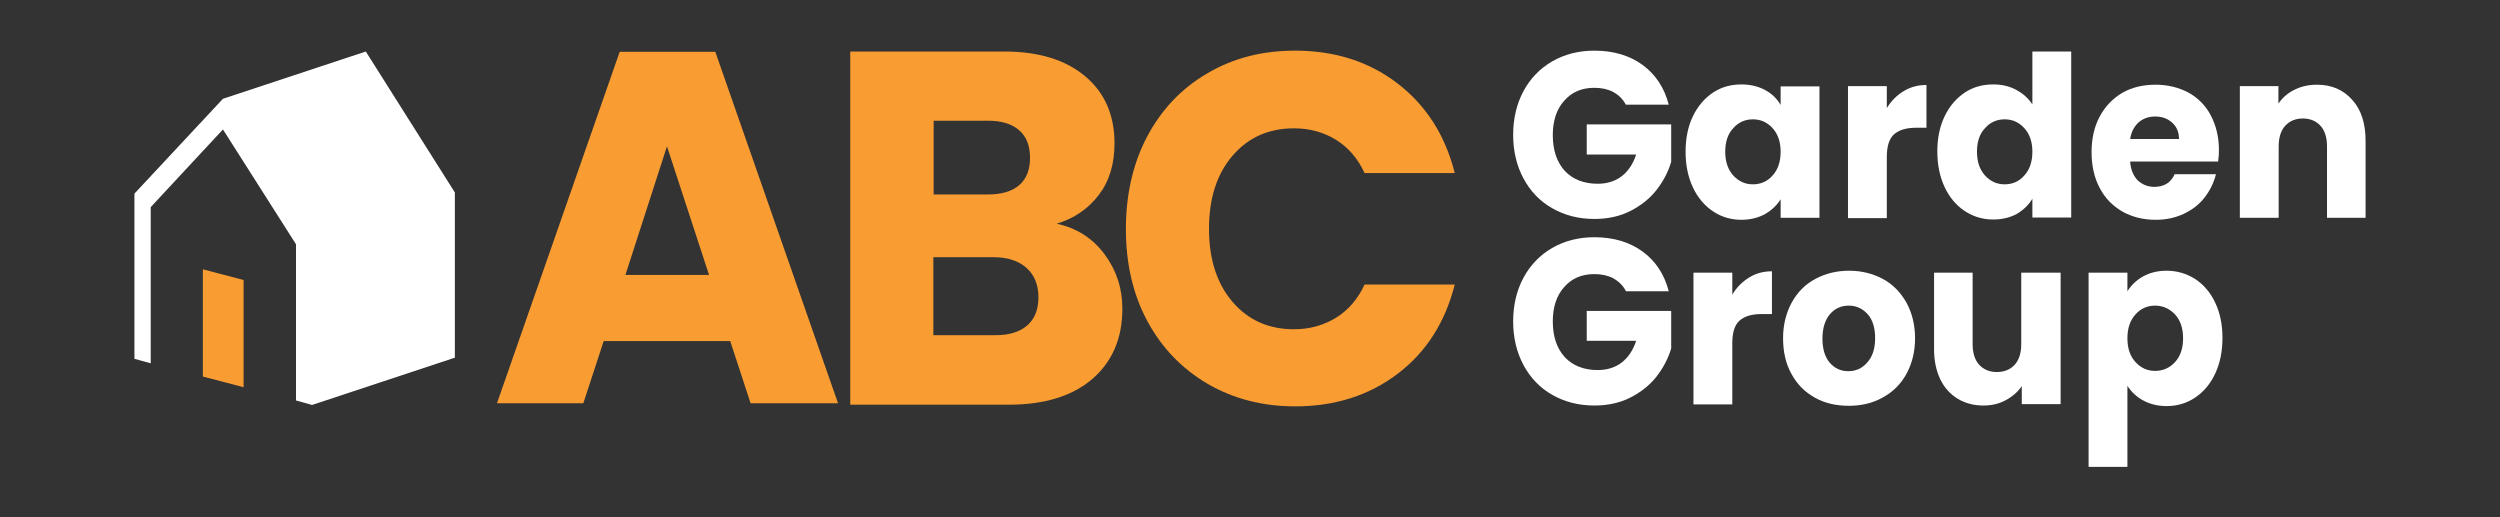 <svg width="145" height="30" viewBox="0 0 145 30" fill="none" xmlns="http://www.w3.org/2000/svg">
<rect x="0" y="0" width="145" height="30" fill="#333333" stroke="none"/>
<path d="M94.299 6.072C94.126 5.745 93.889 5.517 93.574 5.337C93.259 5.174 92.897 5.093 92.472 5.093C91.747 5.093 91.165 5.337 90.724 5.843C90.282 6.333 90.062 7.002 90.062 7.835C90.062 8.716 90.298 9.402 90.755 9.908C91.212 10.397 91.858 10.658 92.661 10.658C93.212 10.658 93.685 10.511 94.063 10.218C94.441 9.924 94.724 9.499 94.897 8.961H92.031V7.214H96.929V9.385C96.756 9.973 96.472 10.511 96.079 11.017C95.685 11.523 95.165 11.931 94.551 12.242C93.937 12.552 93.244 12.699 92.472 12.699C91.558 12.699 90.739 12.486 90.031 12.078C89.306 11.67 88.755 11.083 88.361 10.348C87.967 9.614 87.763 8.765 87.763 7.818C87.763 6.872 87.967 6.023 88.361 5.288C88.755 4.554 89.322 3.966 90.031 3.558C90.739 3.15 91.558 2.938 92.472 2.938C93.574 2.938 94.519 3.215 95.275 3.77C96.031 4.325 96.535 5.093 96.787 6.072H94.299Z" fill="white"/>
<path d="M98.189 6.741C98.473 6.153 98.867 5.696 99.355 5.37C99.843 5.044 100.395 4.897 101.009 4.897C101.529 4.897 101.985 5.011 102.379 5.223C102.773 5.435 103.072 5.729 103.277 6.088V5.011H105.529V12.633H103.277V11.556C103.056 11.915 102.757 12.193 102.363 12.421C101.97 12.633 101.513 12.748 100.993 12.748C100.395 12.748 99.843 12.584 99.355 12.258C98.867 11.931 98.473 11.474 98.189 10.87C97.906 10.267 97.764 9.581 97.764 8.798C97.764 8.014 97.906 7.329 98.189 6.741ZM102.804 7.427C102.489 7.084 102.111 6.921 101.67 6.921C101.229 6.921 100.836 7.084 100.536 7.427C100.221 7.753 100.064 8.21 100.064 8.798C100.064 9.385 100.221 9.842 100.536 10.185C100.851 10.528 101.229 10.691 101.67 10.691C102.111 10.691 102.505 10.528 102.804 10.185C103.119 9.842 103.277 9.385 103.277 8.798C103.277 8.226 103.119 7.769 102.804 7.427Z" fill="white"/>
<path d="M110.412 5.288C110.805 5.044 111.247 4.929 111.735 4.929V7.41H111.121C110.553 7.41 110.144 7.541 109.86 7.786C109.577 8.03 109.435 8.471 109.435 9.108V12.65H107.183V4.995H109.435V6.268C109.687 5.86 110.018 5.517 110.412 5.288Z" fill="white"/>
<path d="M112.79 6.741C113.074 6.153 113.468 5.696 113.956 5.37C114.444 5.044 114.995 4.897 115.61 4.897C116.098 4.897 116.539 4.995 116.933 5.207C117.326 5.419 117.641 5.696 117.878 6.056V2.987H120.13V12.617H117.878V11.523C117.673 11.883 117.358 12.176 116.98 12.405C116.586 12.617 116.129 12.731 115.61 12.731C114.995 12.731 114.46 12.568 113.956 12.242C113.468 11.915 113.074 11.458 112.79 10.854C112.507 10.25 112.365 9.565 112.365 8.781C112.365 7.998 112.507 7.329 112.79 6.741ZM117.405 7.427C117.09 7.084 116.712 6.921 116.271 6.921C115.83 6.921 115.436 7.084 115.137 7.427C114.822 7.753 114.665 8.21 114.665 8.798C114.665 9.385 114.822 9.842 115.137 10.185C115.452 10.528 115.83 10.691 116.271 10.691C116.712 10.691 117.106 10.528 117.405 10.185C117.72 9.842 117.878 9.385 117.878 8.798C117.878 8.226 117.72 7.769 117.405 7.427Z" fill="white"/>
<path d="M128.651 9.369H123.548C123.579 9.842 123.737 10.201 123.989 10.463C124.257 10.707 124.572 10.838 124.95 10.838C125.517 10.838 125.91 10.593 126.131 10.103H128.525C128.399 10.609 128.179 11.05 127.864 11.458C127.549 11.866 127.139 12.176 126.651 12.405C126.162 12.633 125.627 12.748 125.028 12.748C124.304 12.748 123.658 12.584 123.107 12.274C122.54 11.948 122.099 11.507 121.784 10.903C121.469 10.316 121.311 9.614 121.311 8.83C121.311 8.03 121.469 7.345 121.784 6.757C122.099 6.17 122.54 5.713 123.091 5.386C123.658 5.06 124.304 4.913 125.028 4.913C125.737 4.913 126.367 5.076 126.934 5.37C127.486 5.68 127.927 6.121 128.226 6.692C128.525 7.263 128.698 7.933 128.698 8.7C128.698 8.912 128.683 9.14 128.651 9.369ZM126.383 8.079C126.383 7.671 126.257 7.361 125.989 7.116C125.721 6.872 125.391 6.757 124.997 6.757C124.619 6.757 124.304 6.872 124.036 7.1C123.784 7.329 123.611 7.655 123.548 8.063H126.383V8.079Z" fill="white"/>
<path d="M136.432 5.794C136.952 6.366 137.204 7.165 137.204 8.177V12.633H134.967V8.488C134.967 7.982 134.841 7.573 134.589 7.296C134.337 7.019 133.991 6.872 133.565 6.872C133.14 6.872 132.793 7.019 132.541 7.296C132.289 7.573 132.163 7.982 132.163 8.488V12.633H129.911V4.995H132.148V6.007C132.384 5.664 132.683 5.403 133.077 5.207C133.471 5.011 133.896 4.913 134.384 4.913C135.235 4.913 135.912 5.207 136.432 5.794Z" fill="white"/>
<path d="M94.299 16.877C94.126 16.551 93.889 16.322 93.574 16.142C93.259 15.979 92.897 15.898 92.472 15.898C91.747 15.898 91.165 16.142 90.724 16.648C90.282 17.138 90.062 17.807 90.062 18.64C90.062 19.521 90.298 20.207 90.755 20.713C91.212 21.202 91.858 21.463 92.661 21.463C93.212 21.463 93.685 21.317 94.063 21.023C94.441 20.729 94.724 20.305 94.897 19.766H92.031V18.036H96.929V20.207C96.756 20.794 96.472 21.333 96.079 21.839C95.685 22.345 95.165 22.753 94.551 23.063C93.937 23.373 93.244 23.52 92.472 23.52C91.558 23.52 90.739 23.308 90.031 22.9C89.306 22.492 88.755 21.904 88.361 21.17C87.967 20.435 87.763 19.587 87.763 18.64C87.763 17.693 87.967 16.844 88.361 16.11C88.755 15.375 89.322 14.788 90.031 14.38C90.739 13.972 91.558 13.759 92.472 13.759C93.574 13.759 94.519 14.037 95.275 14.592C96.031 15.147 96.535 15.914 96.787 16.893H94.299V16.877Z" fill="white"/>
<path d="M101.45 16.094C101.844 15.849 102.285 15.735 102.773 15.735V18.215H102.159C101.592 18.215 101.182 18.346 100.899 18.591C100.615 18.836 100.473 19.276 100.473 19.913V23.455H98.221V15.816H100.473V17.089C100.725 16.665 101.056 16.338 101.45 16.094Z" fill="white"/>
<path d="M105.261 23.063C104.679 22.737 104.237 22.296 103.907 21.692C103.576 21.105 103.418 20.403 103.418 19.619C103.418 18.836 103.592 18.15 103.922 17.546C104.253 16.942 104.71 16.485 105.293 16.175C105.876 15.865 106.521 15.702 107.246 15.702C107.97 15.702 108.616 15.865 109.199 16.175C109.782 16.485 110.238 16.959 110.569 17.546C110.9 18.15 111.073 18.836 111.073 19.619C111.073 20.403 110.9 21.088 110.569 21.692C110.238 22.296 109.766 22.753 109.183 23.063C108.6 23.39 107.939 23.536 107.23 23.536C106.521 23.536 105.828 23.39 105.261 23.063ZM108.301 21.023C108.6 20.696 108.758 20.223 108.758 19.619C108.758 19.015 108.616 18.542 108.317 18.215C108.018 17.889 107.655 17.726 107.23 17.726C106.789 17.726 106.427 17.889 106.143 18.215C105.86 18.542 105.702 19.015 105.702 19.636C105.702 20.239 105.844 20.713 106.128 21.039C106.411 21.366 106.773 21.529 107.199 21.529C107.64 21.529 108.002 21.366 108.301 21.023Z" fill="white"/>
<path d="M119.516 15.816V23.439H117.263V22.394C117.027 22.737 116.728 22.998 116.334 23.21C115.94 23.422 115.515 23.52 115.042 23.52C114.475 23.52 113.987 23.39 113.546 23.128C113.121 22.867 112.774 22.492 112.538 22.002C112.302 21.512 112.176 20.925 112.176 20.272V15.816H114.412V19.962C114.412 20.468 114.538 20.876 114.79 21.153C115.042 21.431 115.389 21.578 115.814 21.578C116.255 21.578 116.602 21.431 116.854 21.153C117.106 20.876 117.232 20.468 117.232 19.962V15.816H119.516Z" fill="white"/>
<path d="M124.304 16.028C124.698 15.816 125.139 15.702 125.658 15.702C126.273 15.702 126.808 15.865 127.312 16.175C127.8 16.502 128.194 16.942 128.478 17.546C128.761 18.134 128.903 18.819 128.903 19.603C128.903 20.386 128.761 21.072 128.478 21.676C128.194 22.28 127.8 22.737 127.312 23.063C126.824 23.39 126.273 23.553 125.658 23.553C125.154 23.553 124.698 23.439 124.304 23.226C123.91 23.014 123.611 22.72 123.39 22.378V27.078H121.138V15.816H123.39V16.893C123.611 16.534 123.926 16.241 124.304 16.028ZM126.147 18.232C125.832 17.905 125.454 17.726 124.997 17.726C124.556 17.726 124.162 17.889 123.863 18.232C123.548 18.575 123.39 19.032 123.39 19.619C123.39 20.207 123.548 20.664 123.863 21.006C124.178 21.349 124.556 21.512 124.997 21.512C125.438 21.512 125.832 21.349 126.147 21.006C126.462 20.664 126.619 20.207 126.619 19.619C126.619 19.032 126.462 18.575 126.147 18.232Z" fill="white"/>
<path d="M42.353 19.782H35.014L33.832 23.39H28.824L35.943 3.003H41.487L48.606 23.39H43.535L42.353 19.782ZM41.125 15.947L38.684 8.487L36.274 15.947H41.125Z" fill="#F99D33"/>
<path d="M64.058 14.739C64.751 15.669 65.097 16.714 65.097 17.905C65.097 19.619 64.514 20.974 63.365 21.97C62.215 22.965 60.593 23.471 58.529 23.471H49.315V2.987H58.214C60.23 2.987 61.79 3.46 62.94 4.423C64.073 5.37 64.641 6.676 64.641 8.308C64.641 9.516 64.341 10.511 63.727 11.311C63.113 12.111 62.309 12.666 61.286 12.976C62.435 13.221 63.365 13.809 64.058 14.739ZM54.151 11.279H57.301C58.088 11.279 58.703 11.099 59.112 10.74C59.537 10.381 59.742 9.842 59.742 9.157C59.742 8.471 59.537 7.916 59.112 7.557C58.687 7.182 58.088 7.002 57.301 7.002H54.151V11.279ZM59.569 18.885C60.01 18.509 60.23 17.954 60.23 17.236C60.23 16.518 59.994 15.947 59.537 15.539C59.081 15.131 58.45 14.918 57.632 14.918H54.135V19.44H57.679C58.498 19.456 59.128 19.26 59.569 18.885Z" fill="#F99D33"/>
<path d="M66.546 7.9C67.381 6.333 68.547 5.109 70.043 4.244C71.539 3.362 73.225 2.938 75.115 2.938C77.43 2.938 79.415 3.575 81.068 4.848C82.722 6.121 83.825 7.851 84.376 10.038H79.147C78.753 9.189 78.202 8.553 77.493 8.112C76.784 7.671 75.965 7.443 75.052 7.443C73.587 7.443 72.406 7.965 71.492 9.026C70.579 10.087 70.122 11.491 70.122 13.27C70.122 15.033 70.579 16.453 71.492 17.514C72.406 18.575 73.587 19.097 75.052 19.097C75.965 19.097 76.768 18.868 77.493 18.428C78.202 17.987 78.753 17.35 79.147 16.502H84.376C83.825 18.689 82.722 20.419 81.068 21.676C79.415 22.933 77.43 23.569 75.115 23.569C73.225 23.569 71.539 23.128 70.043 22.263C68.547 21.382 67.381 20.174 66.546 18.623C65.712 17.073 65.302 15.294 65.302 13.286C65.302 11.279 65.712 9.467 66.546 7.9Z" fill="#F99D33"/>
<path d="M11.766 15.62V21.839L14.129 22.459V16.241L11.766 15.62Z" fill="#F99D33"/>
<path d="M26.382 11.164L21.216 2.987L12.931 5.729L7.797 11.23V20.811L8.742 21.072V12.013L12.931 7.508L17.168 14.168V23.226L18.098 23.488L26.382 20.745V11.164Z" fill="white"/>
</svg>
